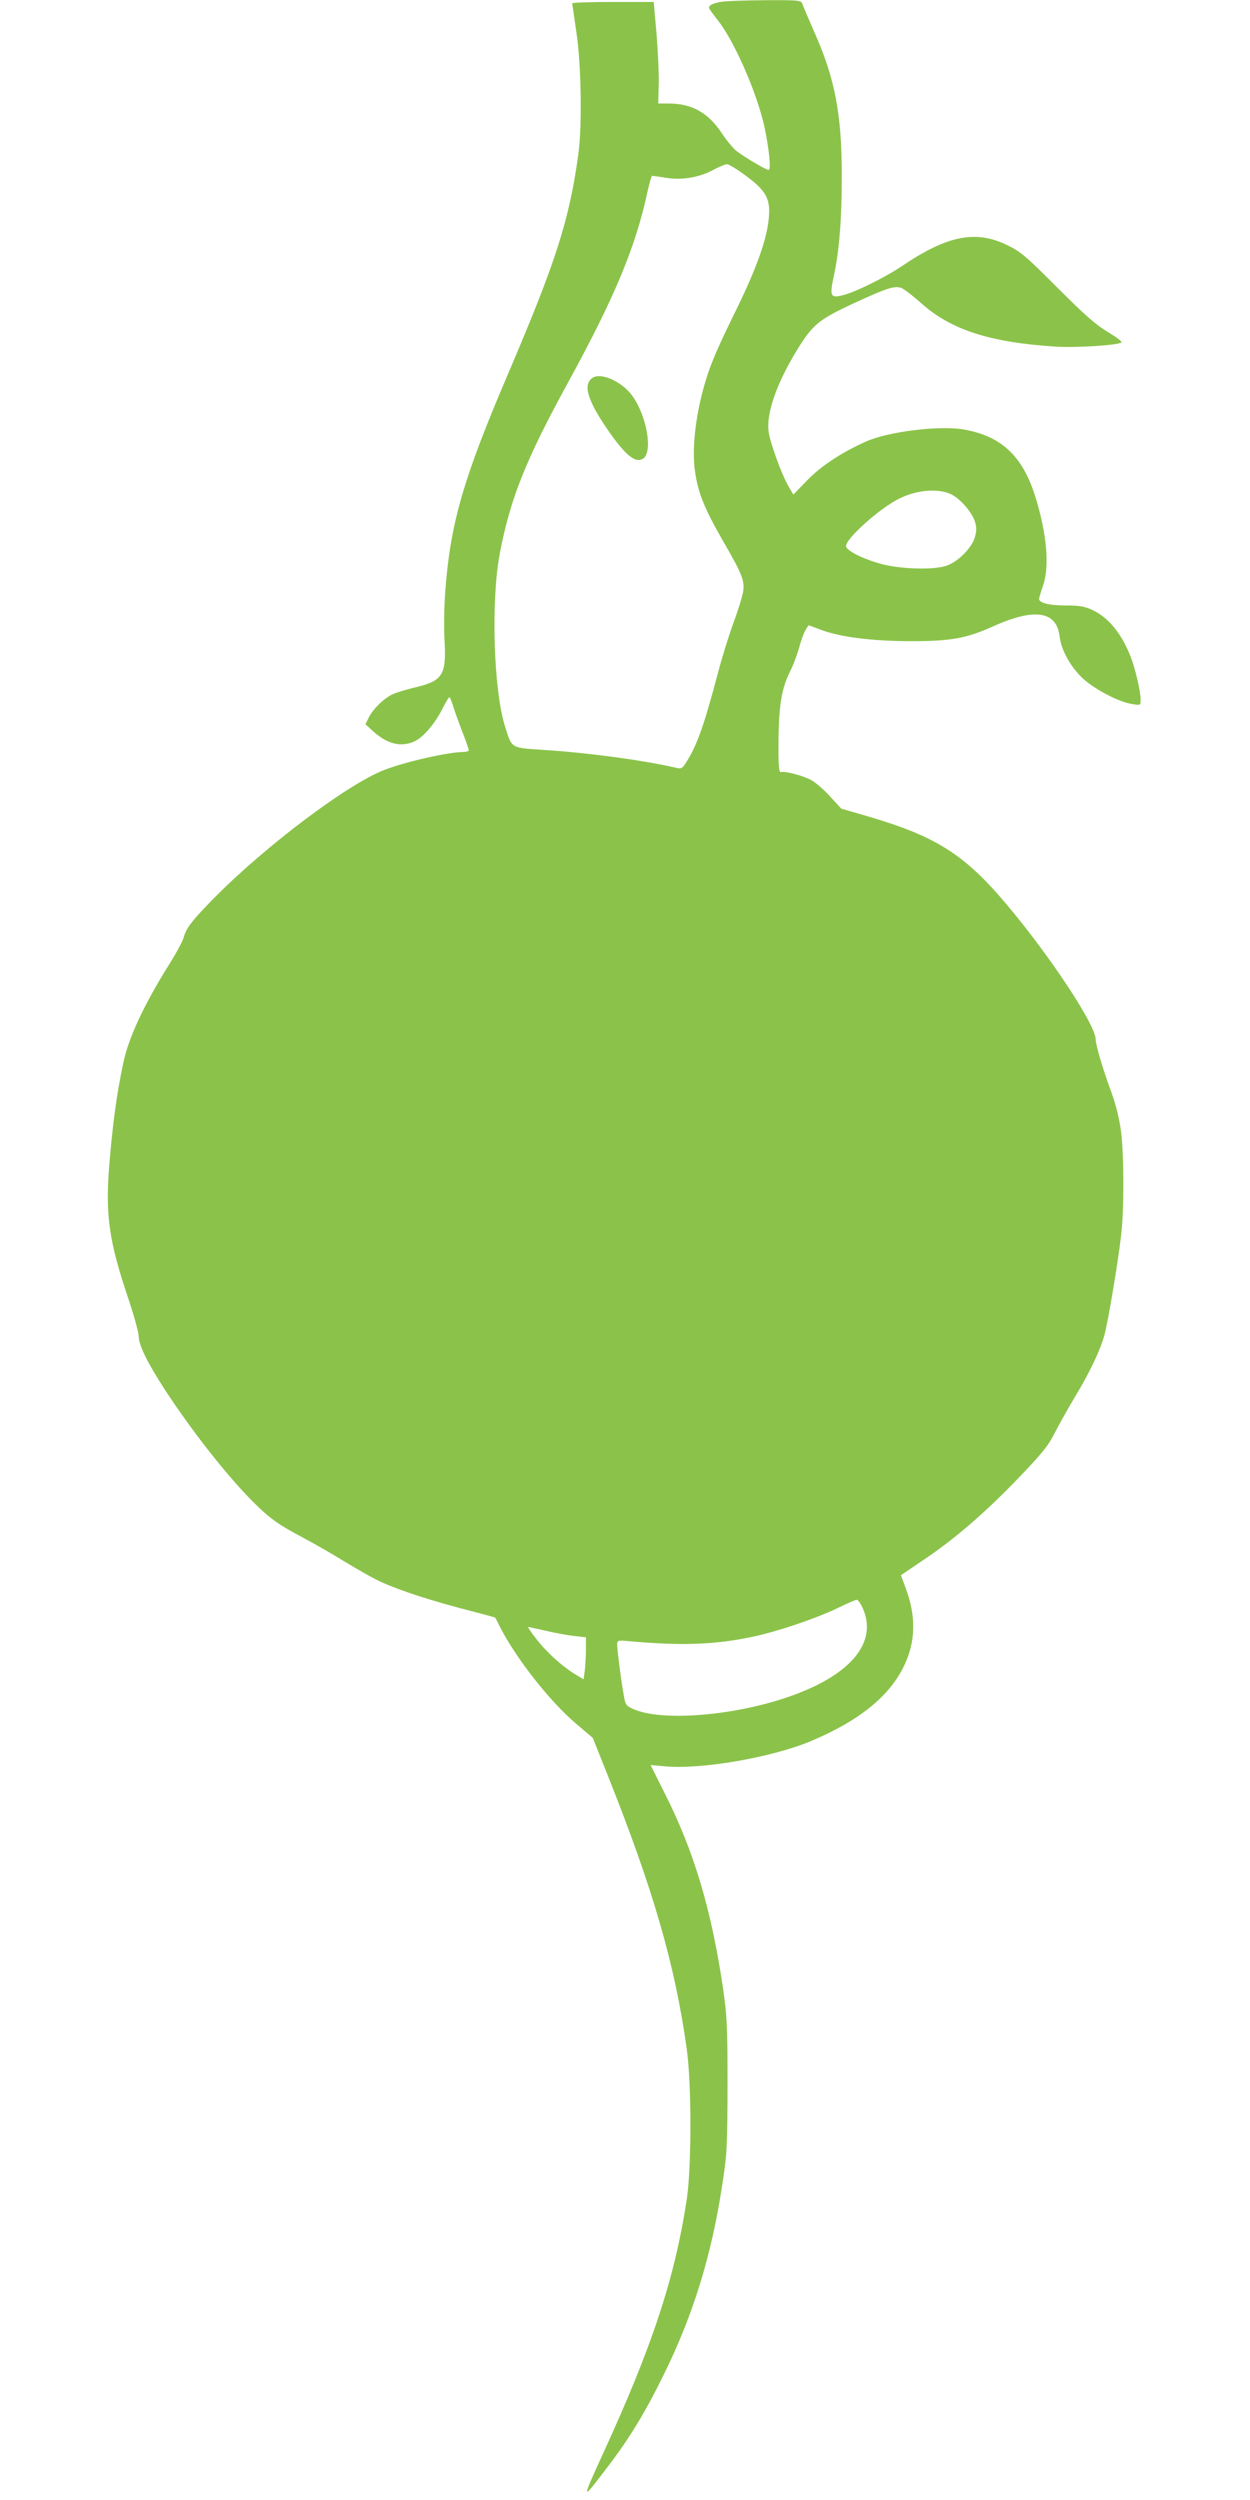 <?xml version="1.0" standalone="no"?>
<!DOCTYPE svg PUBLIC "-//W3C//DTD SVG 20010904//EN"
 "http://www.w3.org/TR/2001/REC-SVG-20010904/DTD/svg10.dtd">
<svg version="1.0" xmlns="http://www.w3.org/2000/svg"
 width="640pt" height="1280pt" viewBox="0 0 640 1280"
 preserveAspectRatio="xMidYMid meet">
<g transform="translate(0,1280) scale(0.1,-0.1)"
fill="#8bc34a" stroke="none">
<path d="M3695 12791 c-43 -7 -65 -17 -65 -31 0 -4 18 -29 39 -56 86 -103 206
-376 245 -554 24 -114 35 -220 21 -220 -13 0 -116 61 -163 96 -18 14 -53 56
-77 93 -69 104 -153 151 -271 151 l-54 0 3 103 c1 56 -5 173 -12 260 l-14 157
-208 0 c-115 0 -209 -3 -209 -7 0 -5 10 -71 21 -148 25 -162 30 -482 10 -625
-46 -335 -113 -546 -358 -1120 -231 -540 -297 -768 -323 -1115 -6 -77 -8 -192
-4 -255 10 -177 -9 -207 -157 -241 -44 -11 -94 -26 -112 -35 -45 -23 -95 -72
-118 -116 l-18 -36 39 -36 c75 -67 145 -84 216 -50 43 21 104 93 140 167 16
31 31 57 35 57 3 0 11 -19 18 -42 7 -24 28 -83 47 -132 19 -48 34 -92 34 -97
0 -5 -12 -9 -27 -9 -79 -1 -294 -49 -405 -92 -186 -71 -607 -388 -870 -654
-115 -117 -145 -156 -158 -205 -5 -19 -41 -85 -79 -145 -127 -204 -205 -372
-231 -502 -34 -161 -54 -314 -71 -524 -20 -250 0 -386 97 -674 30 -89 54 -177
54 -195 0 -46 44 -135 134 -274 150 -230 347 -477 483 -605 61 -58 108 -91
208 -144 72 -38 176 -98 232 -133 57 -34 126 -74 154 -88 97 -50 286 -112 516
-170 53 -14 97 -26 98 -27 2 -2 13 -23 25 -48 81 -159 252 -378 388 -494 l87
-74 77 -193 c232 -582 344 -968 404 -1399 25 -177 25 -597 1 -765 -61 -406
-176 -756 -433 -1315 -108 -237 -108 -238 23 -66 115 150 196 283 293 481 149
303 242 604 297 962 26 167 27 199 28 518 0 304 -3 356 -23 495 -60 405 -149
702 -298 997 l-73 146 77 -7 c187 -16 545 46 745 130 244 103 397 226 473 379
63 127 66 259 10 407 l-23 63 118 80 c162 109 315 242 486 420 119 124 151
164 183 228 22 43 69 127 105 187 74 122 127 234 149 312 18 63 70 372 86 512
16 133 15 408 0 531 -8 62 -26 136 -47 195 -46 124 -83 249 -83 278 0 74 -235
429 -455 690 -217 258 -362 350 -714 453 l-134 39 -55 60 c-29 33 -73 71 -95
84 -40 23 -134 49 -160 43 -9 -1 -12 37 -11 163 2 182 16 266 60 354 15 28 35
83 46 121 10 39 26 80 34 92 l14 22 64 -24 c99 -37 257 -57 456 -58 209 0 288
14 429 78 209 93 320 76 336 -52 8 -69 52 -150 112 -210 59 -58 190 -128 261
-138 41 -7 42 -6 42 22 0 44 -28 163 -52 223 -46 117 -113 198 -193 236 -41
19 -66 24 -137 24 -86 0 -138 13 -138 34 1 6 9 36 20 66 35 100 20 270 -41
463 -65 204 -174 305 -365 338 -125 22 -388 -11 -501 -62 -125 -56 -229 -125
-299 -197 l-72 -74 -27 46 c-31 53 -90 213 -99 272 -15 91 38 247 143 419 82
134 113 159 296 244 166 76 200 87 237 78 13 -4 59 -39 103 -78 153 -138 355
-203 695 -224 99 -6 309 7 331 21 6 3 -16 22 -48 41 -85 51 -127 88 -302 263
-135 135 -166 162 -232 194 -163 80 -309 51 -542 -107 -93 -62 -250 -139 -312
-151 -53 -11 -57 0 -36 100 28 128 41 290 41 516 0 312 -35 496 -139 730 -32
73 -61 141 -64 151 -6 15 -23 17 -189 16 -101 -1 -201 -4 -223 -8z m125 -892
c103 -76 126 -118 116 -218 -10 -107 -62 -253 -166 -466 -115 -234 -143 -305
-176 -432 -37 -149 -51 -296 -35 -400 15 -106 48 -187 140 -348 101 -174 114
-208 106 -263 -4 -25 -26 -98 -50 -161 -23 -64 -59 -179 -79 -256 -72 -271
-106 -368 -162 -457 -23 -36 -24 -36 -66 -26 -165 37 -439 74 -658 88 -178 12
-168 6 -204 120 -59 187 -73 642 -27 886 53 280 133 481 354 884 235 430 342
687 402 968 10 45 21 82 24 82 3 0 34 -5 69 -10 81 -14 170 1 242 39 30 16 62
30 72 30 9 1 53 -26 98 -60z m1046 -1628 c49 -22 110 -92 126 -143 9 -29 8
-48 -1 -80 -17 -56 -91 -129 -150 -146 -59 -18 -190 -17 -291 2 -95 18 -213
71 -218 98 -7 35 166 191 268 243 89 46 199 56 266 26z m-452 -5698 c87 -182
-60 -356 -395 -467 -280 -93 -634 -119 -775 -57 -41 19 -42 20 -53 87 -15 89
-30 212 -31 243 0 23 1 24 73 17 261 -23 431 -17 627 25 127 28 311 90 423
143 51 25 97 45 103 45 6 1 18 -16 28 -36z m-1622 -122 c46 -11 111 -23 146
-27 l62 -7 0 -62 c0 -34 -3 -83 -6 -108 l-6 -45 -47 28 c-67 42 -145 113 -197
181 -25 32 -43 59 -40 59 3 0 43 -9 88 -19z"/>
<path d="M3033 10865 c-50 -35 -25 -117 85 -275 84 -120 134 -161 172 -140 58
31 19 239 -64 338 -57 66 -154 105 -193 77z"/>
</g>
</svg>
